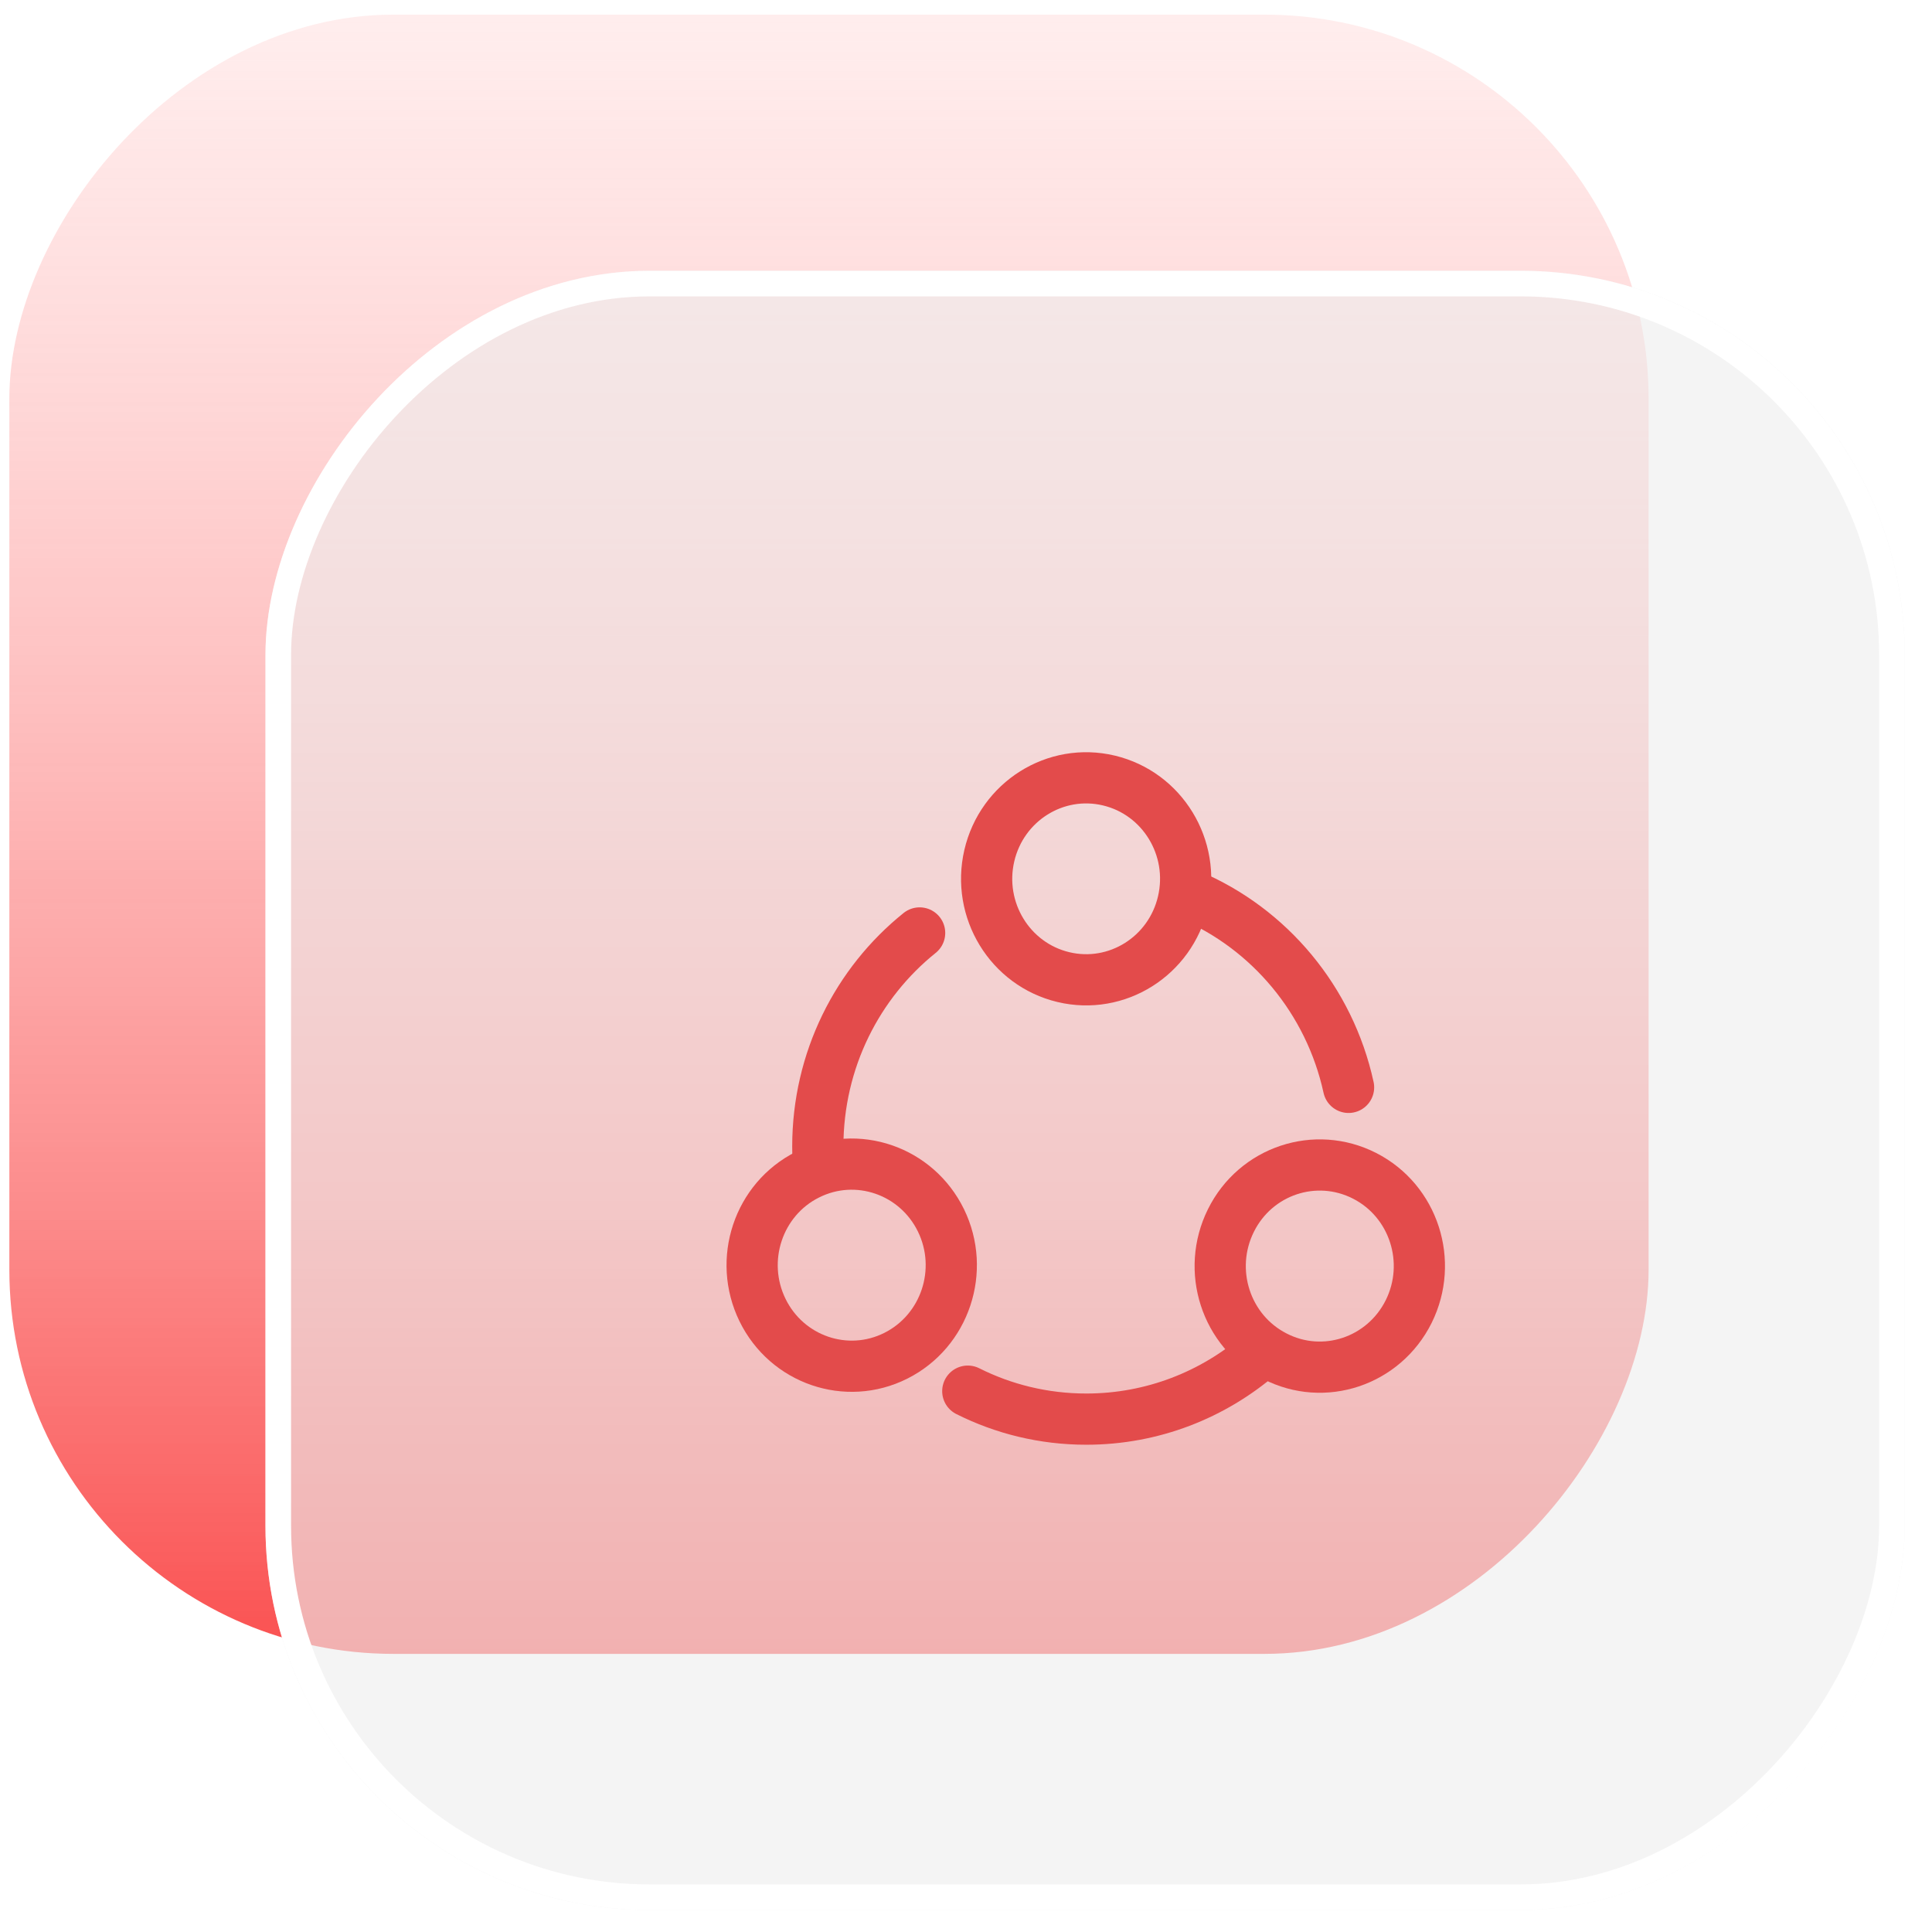 <svg width="67" height="67" viewBox="0 0 67 67" fill="none" xmlns="http://www.w3.org/2000/svg">
<g id="Iocn">
<g id="Icon">
<g id="Iocn_2">
<rect id="bg" width="56.848" height="56.848" rx="13.324" transform="matrix(1 0 0 -1 0.324 57.355)" fill="url(#paint0_linear_314_105505)"/>
</g>
<g id="bg_2" filter="url(#filter0_b_314_105505)">
<rect width="56.848" height="56.848" rx="13.324" transform="matrix(1 0 0 -1 9.206 66.238)" fill="#EEEEEE" fill-opacity="0.61"/>
<rect x="0.444" y="-0.444" width="55.96" height="55.96" rx="12.88" transform="matrix(1 0 0 -1 9.206 65.35)" stroke="white" stroke-width="0.888"/>
</g>
<g id="Group">
<g id="Group_2">
<path id="Vector" d="M41.025 31.279C41.462 29.396 40.312 27.511 38.457 27.068C36.602 26.625 34.745 27.793 34.308 29.675C33.872 31.557 35.022 33.442 36.877 33.885C38.731 34.328 40.589 33.161 41.025 31.279Z" stroke="#E34B4B" stroke-width="1.776" stroke-miterlimit="10" stroke-linecap="round"/>
<path id="Vector_2" d="M41.253 31.032C44.019 32.199 46.107 34.684 46.767 37.709" stroke="#E34B4B" stroke-width="1.776" stroke-miterlimit="10" stroke-linecap="round"/>
</g>
<g id="Group_3">
<path id="Vector_3" d="M28.006 40.734C29.714 39.876 31.786 40.588 32.632 42.322C33.477 44.056 32.776 46.158 31.067 47.016C29.359 47.874 27.287 47.162 26.442 45.429C25.596 43.691 26.298 41.588 28.006 40.734Z" stroke="#E34B4B" stroke-width="1.776" stroke-miterlimit="10" stroke-linecap="round"/>
<path id="Vector_4" d="M28.374 40.275C28.365 40.103 28.361 39.936 28.361 39.76C28.361 36.761 29.739 34.083 31.892 32.354" stroke="#E34B4B" stroke-width="1.776" stroke-miterlimit="10" stroke-linecap="round"/>
</g>
<g id="Group_4">
<path id="Vector_5" d="M44.213 47.034C42.509 46.163 41.828 44.056 42.687 42.326C43.545 40.597 45.621 39.906 47.325 40.777C49.029 41.648 49.71 43.755 48.852 45.484C47.989 47.214 45.913 47.909 44.213 47.034Z" stroke="#E34B4B" stroke-width="1.776" stroke-miterlimit="10" stroke-linecap="round"/>
<path id="Vector_6" d="M43.697 46.969C42.073 48.368 39.972 49.214 37.672 49.214C36.196 49.214 34.801 48.866 33.562 48.244" stroke="#E34B4B" stroke-width="1.776" stroke-miterlimit="10" stroke-linecap="round"/>
</g>
</g>
</g>
</g>
<defs>
<filter id="filter0_b_314_105505" x="2.1" y="2.284" width="71.06" height="71.06" filterUnits="userSpaceOnUse" color-interpolation-filters="sRGB">
<feFlood flood-opacity="0" result="BackgroundImageFix"/>
<feGaussianBlur in="BackgroundImageFix" stdDeviation="3.553"/>
<feComposite in2="SourceAlpha" operator="in" result="effect1_backgroundBlur_314_105505"/>
<feBlend mode="normal" in="SourceGraphic" in2="effect1_backgroundBlur_314_105505" result="shape"/>
</filter>
<linearGradient id="paint0_linear_314_105505" x1="28.424" y1="0" x2="28.424" y2="56.848" gradientUnits="userSpaceOnUse">
<stop stop-color="#FA5151"/>
<stop offset="1" stop-color="#FFCBCB" stop-opacity="0.34"/>
</linearGradient>
</defs>
</svg>
